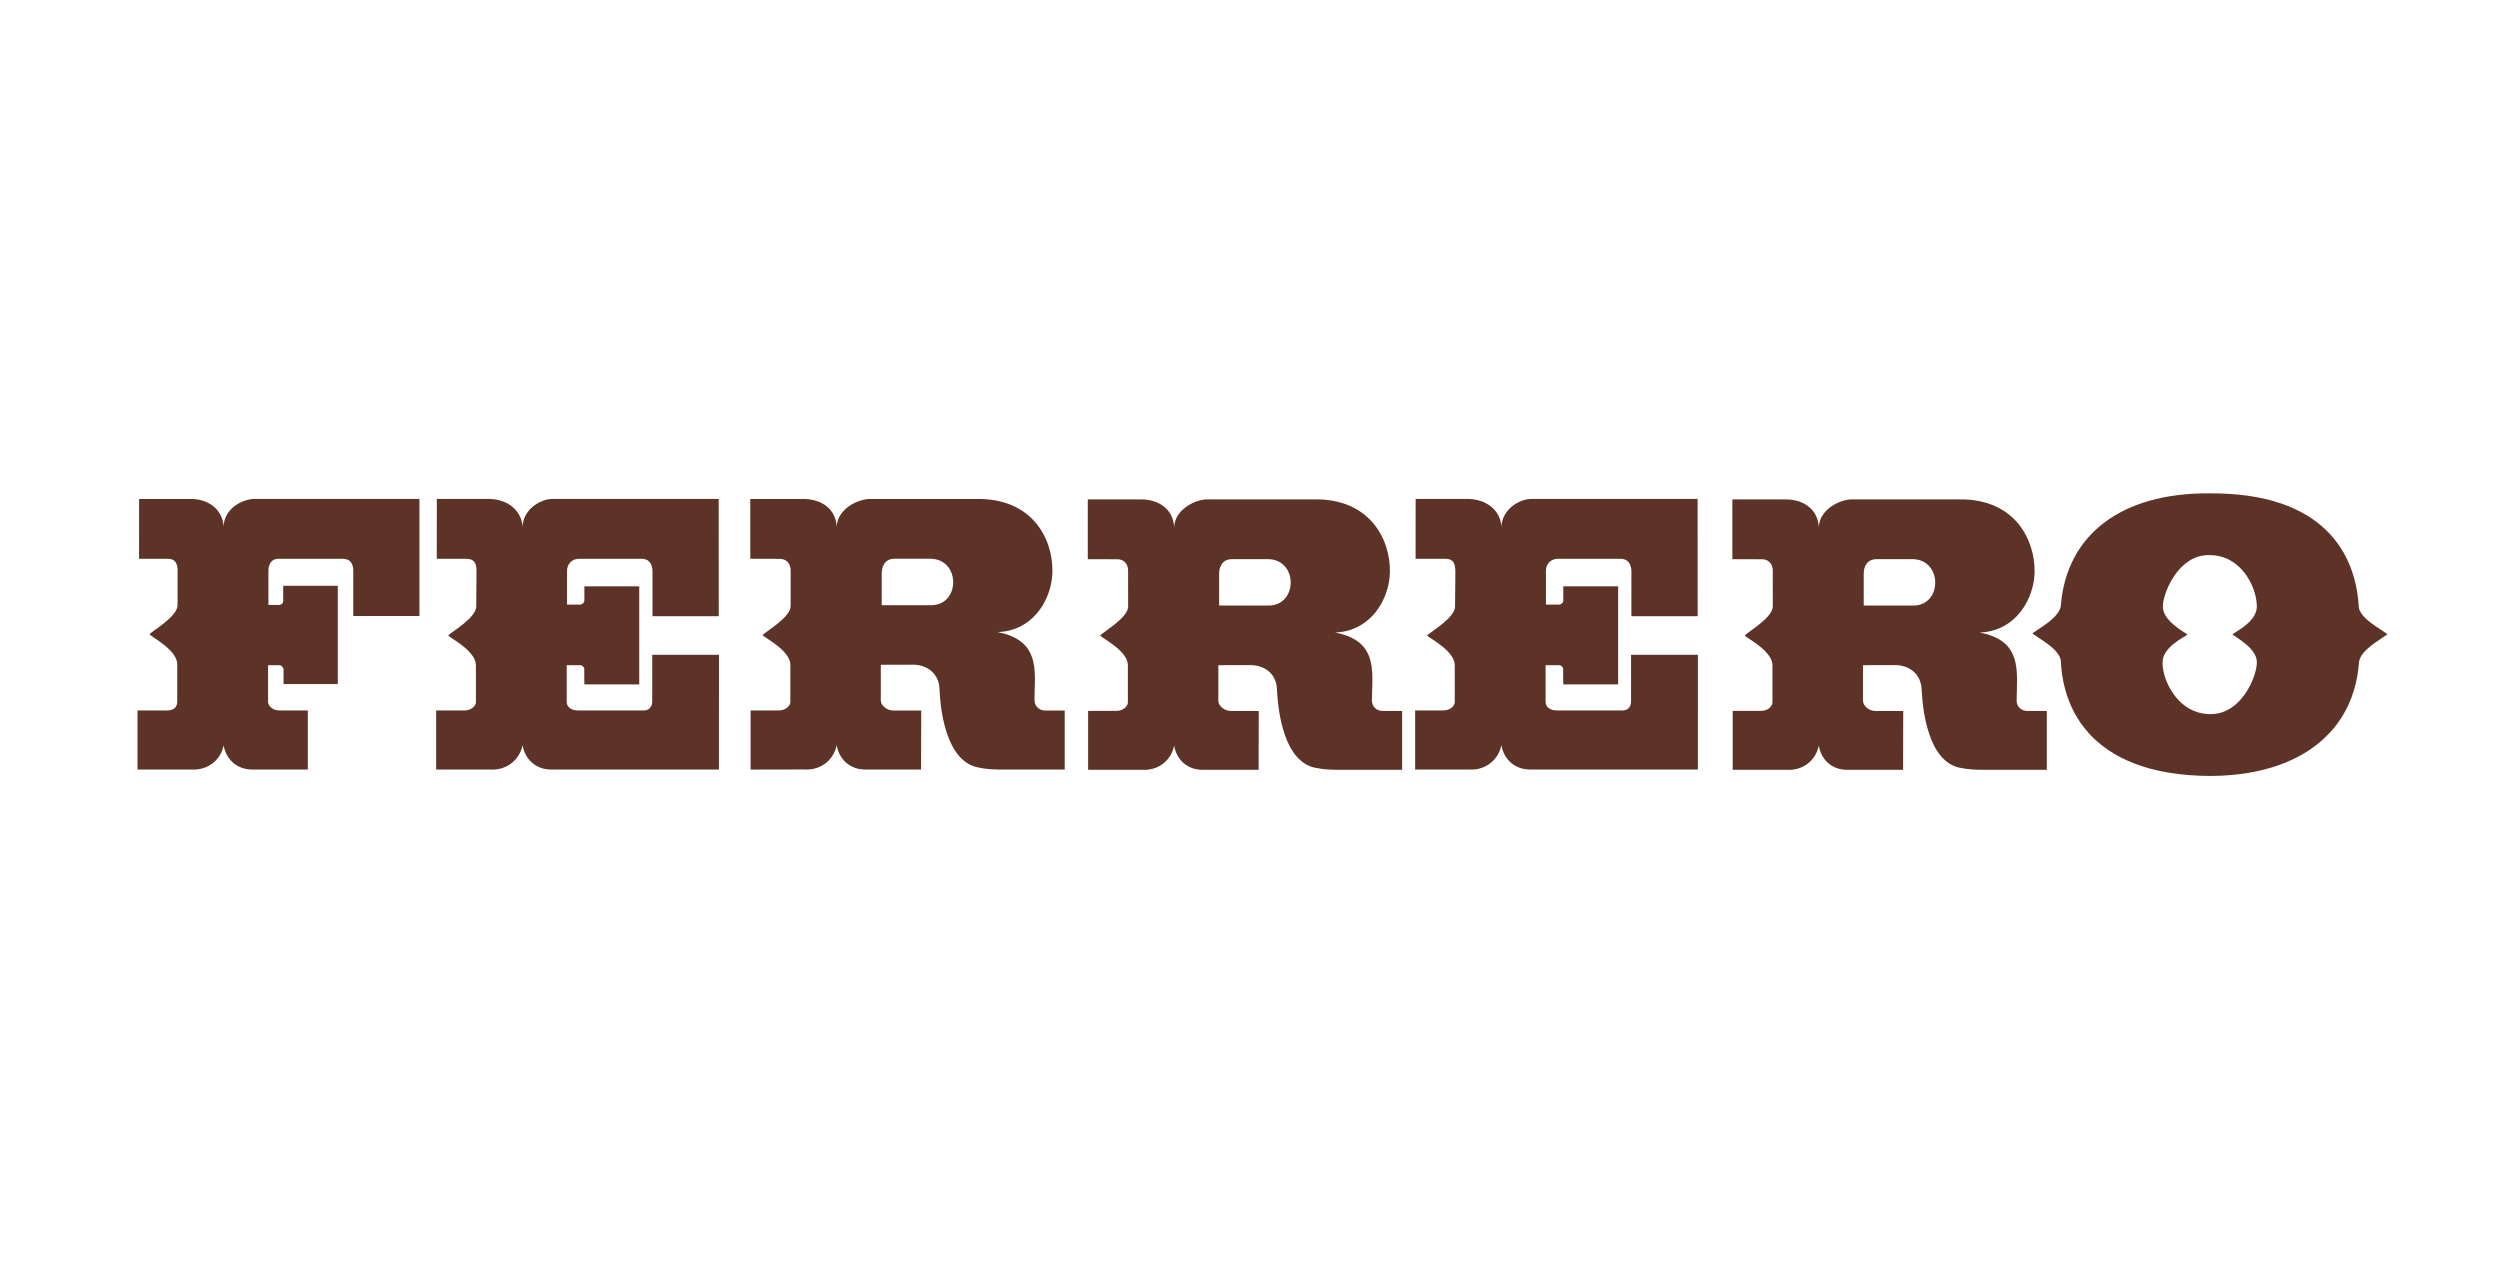 <svg width="195" height="99" viewBox="0 0 195 99" fill="none" xmlns="http://www.w3.org/2000/svg">
<path d="M107.009 54.647C107.013 54.387 107.023 54.123 107.03 53.87C107.098 51.817 107.129 49.921 104.135 49.333C105.781 49.288 106.984 48.374 107.687 47.177C108.157 46.378 108.404 45.459 108.413 44.582C108.441 42.05 106.836 38.85 102.439 38.952H94.069C93.189 39.003 91.638 39.739 91.584 41.117C91.511 39.738 90.431 38.979 89.055 38.952H84.848V43.615L87.184 43.622C87.799 43.641 87.992 44.139 87.992 44.5L87.994 47.178V47.267C88.048 48.174 86.026 49.288 85.807 49.579C86.053 49.824 87.975 50.788 87.975 51.893V53.871V54.785C87.975 55.038 87.677 55.449 87.06 55.449H84.873V57.208V60.044L89.028 60.043C90.478 60.145 91.393 59.18 91.583 58.146C91.737 59.154 92.543 60.095 93.894 60.043H98.172L98.179 57.208L98.184 55.456H96.016C95.474 55.456 95.056 55.045 95.031 54.699V53.87V51.884L97.587 51.878C98.673 51.904 99.564 52.579 99.6 53.76C99.602 53.798 99.605 53.833 99.606 53.87C99.671 55.022 99.846 56.199 100.181 57.208C100.623 58.555 101.37 59.596 102.503 59.869C103.366 60.05 103.882 60.044 104.744 60.044H109.367V57.209V55.455H107.871C107.302 55.456 107.009 55.046 107.009 54.647ZM99.417 47.177C99.278 47.218 99.122 47.232 98.954 47.232H95.092V47.177V44.766C95.092 44.23 95.318 43.614 96.108 43.614H98.891C101.085 43.614 101.247 46.721 99.417 47.177Z" fill="#5D3327"/>
<path d="M157.295 54.647C157.298 54.387 157.309 54.123 157.316 53.87C157.369 51.817 157.399 49.921 154.419 49.333C156.067 49.288 157.269 48.374 157.973 47.177C158.437 46.378 158.69 45.459 158.699 44.582C158.716 42.05 157.122 38.85 152.718 38.952H144.347C143.463 39.003 141.92 39.739 141.869 41.117C141.788 39.738 140.716 38.979 139.339 38.952H135.124V43.615L137.463 43.622C138.075 43.641 138.275 44.139 138.275 44.5L138.279 47.178V47.267C138.321 48.174 136.303 49.288 136.092 49.579C136.329 49.824 138.251 50.788 138.251 51.893V53.871V54.785C138.251 55.038 137.961 55.449 137.336 55.449H135.15V57.208V60.044L139.314 60.043C140.756 60.145 141.671 59.18 141.869 58.146C142.013 59.154 142.822 60.095 144.172 60.043H148.441L148.447 57.208L148.453 55.456H146.293C145.75 55.456 145.339 55.045 145.316 54.699V53.87V51.884L147.871 51.878C148.948 51.904 149.834 52.579 149.885 53.76C149.886 53.798 149.889 53.833 149.89 53.87C149.954 55.022 150.13 56.199 150.467 57.208C150.908 58.555 151.655 59.596 152.786 59.869C153.65 60.05 154.167 60.044 155.028 60.044H159.651V57.209V55.455H158.155C157.586 55.456 157.295 55.046 157.295 54.647ZM149.703 47.177C149.565 47.218 149.409 47.232 149.241 47.232H145.37V47.177V44.766C145.37 44.23 145.596 43.614 146.379 43.614H149.162C151.355 43.614 151.519 46.721 149.703 47.177Z" fill="#5D3327"/>
<path d="M17.442 41.062C17.343 39.661 16.184 38.92 14.904 38.92H10.85L10.845 43.586H13.137C13.699 43.586 13.851 44.047 13.851 44.438V47.146V47.161C13.898 48.075 11.881 49.203 11.658 49.473C11.902 49.745 13.825 50.705 13.825 51.817V53.84V54.733C13.825 55.012 13.68 55.415 13.063 55.415H10.725V57.175V60.023H14.881C16.338 60.115 17.27 59.147 17.442 58.112C17.589 59.12 18.397 60.061 19.756 60.023H24.009V57.175V55.415H21.797C21.207 55.415 20.91 55.012 20.91 54.733V53.84V51.884H21.797C21.942 51.884 22.088 52.056 22.116 52.175V53.359H26.348V47.146V45.69H22.089V46.889C22.089 46.992 22.02 47.094 21.927 47.146C21.888 47.172 21.839 47.187 21.797 47.187H20.936V47.146V44.492C20.936 44.076 21.135 43.613 21.651 43.586H26.812C27.381 43.614 27.554 44.076 27.554 44.492V47.146V48.049H32.717V47.146V38.919H19.758C18.869 38.968 17.489 39.662 17.442 41.062Z" fill="#5D3327"/>
<path d="M50.872 53.838V54.73C50.872 55.006 50.724 55.416 50.208 55.416H45.091C44.527 55.416 44.203 55.123 44.203 54.753V53.838V51.886H45.263C45.437 51.886 45.559 52.057 45.581 52.177C45.559 52.057 45.581 53.383 45.581 53.383H49.861V47.146V45.732L45.581 45.736V46.865C45.581 46.973 45.455 47.112 45.322 47.146H45.317C45.301 47.154 45.283 47.158 45.263 47.158L44.229 47.161V47.146V44.52C44.229 44.076 44.527 43.613 45.116 43.586H50.107C50.676 43.613 50.871 44.056 50.894 44.493V47.146V48.065H56.063V47.146L56.058 38.919H43.023C42.162 38.947 40.809 39.707 40.76 41.085C40.664 39.707 39.48 38.947 38.2 38.919H34.072L34.069 43.587H36.431C37.095 43.614 37.148 44.093 37.167 44.489L37.148 47.147V47.26C37.193 48.174 35.2 49.284 34.956 49.572C35.2 49.817 37.122 50.787 37.122 51.886V53.838V54.781C37.122 55.005 36.823 55.416 36.212 55.416H34.02V57.174V60.024H38.201C39.631 60.113 40.568 59.15 40.761 58.113C40.913 59.12 41.72 60.062 43.074 60.024H56.078L56.079 57.174L56.081 53.838L56.082 51.075H50.872V53.838Z" fill="#5D3327"/>
<path d="M80.692 54.615C80.694 54.357 80.698 54.091 80.706 53.838C80.773 51.8 80.797 49.888 77.811 49.3C79.466 49.257 80.668 48.346 81.371 47.146C81.836 46.354 82.079 45.432 82.089 44.558C82.117 42.017 80.519 38.826 76.112 38.92H67.752C66.863 38.972 65.313 39.707 65.266 41.085C65.186 39.707 64.106 38.947 62.729 38.92H58.522V43.583L60.858 43.59C61.473 43.617 61.67 44.106 61.67 44.477V47.146V47.234C61.721 48.148 59.7 49.255 59.481 49.546C59.728 49.798 61.648 50.758 61.648 51.859V53.838V54.753C61.648 55.005 61.351 55.416 60.734 55.416H58.547V57.176V60.028L62.701 60.019C64.154 60.113 65.067 59.147 65.265 58.113C65.41 59.12 66.218 60.062 67.575 60.024H71.844L71.851 57.176L71.856 55.422H69.688C69.146 55.422 68.728 55.012 68.703 54.666V53.838V51.852L71.266 51.846C72.345 51.872 73.236 52.547 73.28 53.726C73.282 53.766 73.285 53.8 73.286 53.838C73.341 54.988 73.518 56.165 73.852 57.175C74.303 58.521 75.041 59.562 76.182 59.835C77.044 60.033 77.562 60.023 78.422 60.023H83.047V57.175V55.422H81.549C80.983 55.422 80.692 55.013 80.692 54.615ZM73.101 47.146C72.96 47.186 72.806 47.207 72.637 47.207H68.774V47.146V44.743C68.774 44.199 68.992 43.583 69.782 43.583H72.558C74.759 43.583 74.92 46.697 73.101 47.146Z" fill="#5D3327"/>
<path d="M127.221 53.838V54.73C127.221 55.006 127.077 55.416 126.56 55.416H121.445C120.874 55.416 120.557 55.123 120.557 54.753V53.838V51.886H121.619C121.792 51.886 121.908 52.057 121.937 52.177C121.908 52.057 121.937 53.383 121.937 53.383H126.216V47.146V45.732L121.937 45.736V46.865C121.937 46.973 121.81 47.112 121.682 47.146H121.679C121.659 47.154 121.636 47.158 121.618 47.158L120.583 47.161V47.146V44.52C120.583 44.076 120.875 43.613 121.471 43.586H126.468C127.025 43.613 127.221 44.056 127.249 44.493V47.146V48.065H132.418V47.146L132.414 38.919H119.378C118.514 38.947 117.165 39.707 117.111 41.085C117.02 39.707 115.84 38.947 114.554 38.919H110.42L110.416 43.587H112.784C113.455 43.614 113.495 44.093 113.52 44.489L113.495 47.147V47.26C113.547 48.174 111.561 49.284 111.31 49.572C111.56 49.817 113.471 50.787 113.471 51.886V53.838V54.781C113.471 55.005 113.177 55.416 112.569 55.416H110.381V57.174V60.024H114.555C115.986 60.113 116.912 59.15 117.112 58.113C117.258 59.12 118.079 60.062 119.434 60.024H132.434V57.174L132.436 53.838V51.075H127.222V53.838H127.221Z" fill="#5D3327"/>
<path d="M183.984 47.386C183.982 47.31 183.975 47.231 183.969 47.146C183.699 43.29 181.359 38.406 172.27 38.481C165.465 38.454 161.229 41.695 160.752 47.146C160.747 47.194 160.744 47.236 160.741 47.288C160.57 48.194 159.165 48.938 158.526 49.401C159.137 49.89 160.54 50.559 160.741 51.487C160.769 52.244 160.875 53.033 161.102 53.838V53.84C161.429 54.996 161.99 56.151 162.914 57.173V57.177C164.638 59.086 167.584 60.512 172.442 60.526C176.532 60.496 179.711 59.311 181.698 57.177H181.702C182.576 56.243 183.223 55.115 183.606 53.84C183.821 53.139 183.951 52.382 184.008 51.594C184.179 50.68 185.584 49.946 186.222 49.475C185.612 48.983 184.183 48.321 183.984 47.386ZM176.033 51.622C176.057 52.049 175.824 52.978 175.3 53.84C174.696 54.824 173.731 55.73 172.377 55.701C170.951 55.688 169.937 54.831 169.342 53.838C168.889 53.093 168.668 52.274 168.681 51.662C168.681 50.481 170.335 49.72 170.626 49.5C170.403 49.302 168.705 48.441 168.705 47.334C168.701 47.282 168.703 47.219 168.71 47.146C168.809 46.053 169.991 43.234 172.349 43.299C174.767 43.299 175.952 45.68 176.028 47.146C176.033 47.208 176.032 47.26 176.032 47.315C176.032 48.467 174.416 49.256 174.122 49.475C174.313 49.672 176.02 50.535 176.033 51.622Z" fill="#5D3327"/>
</svg>
